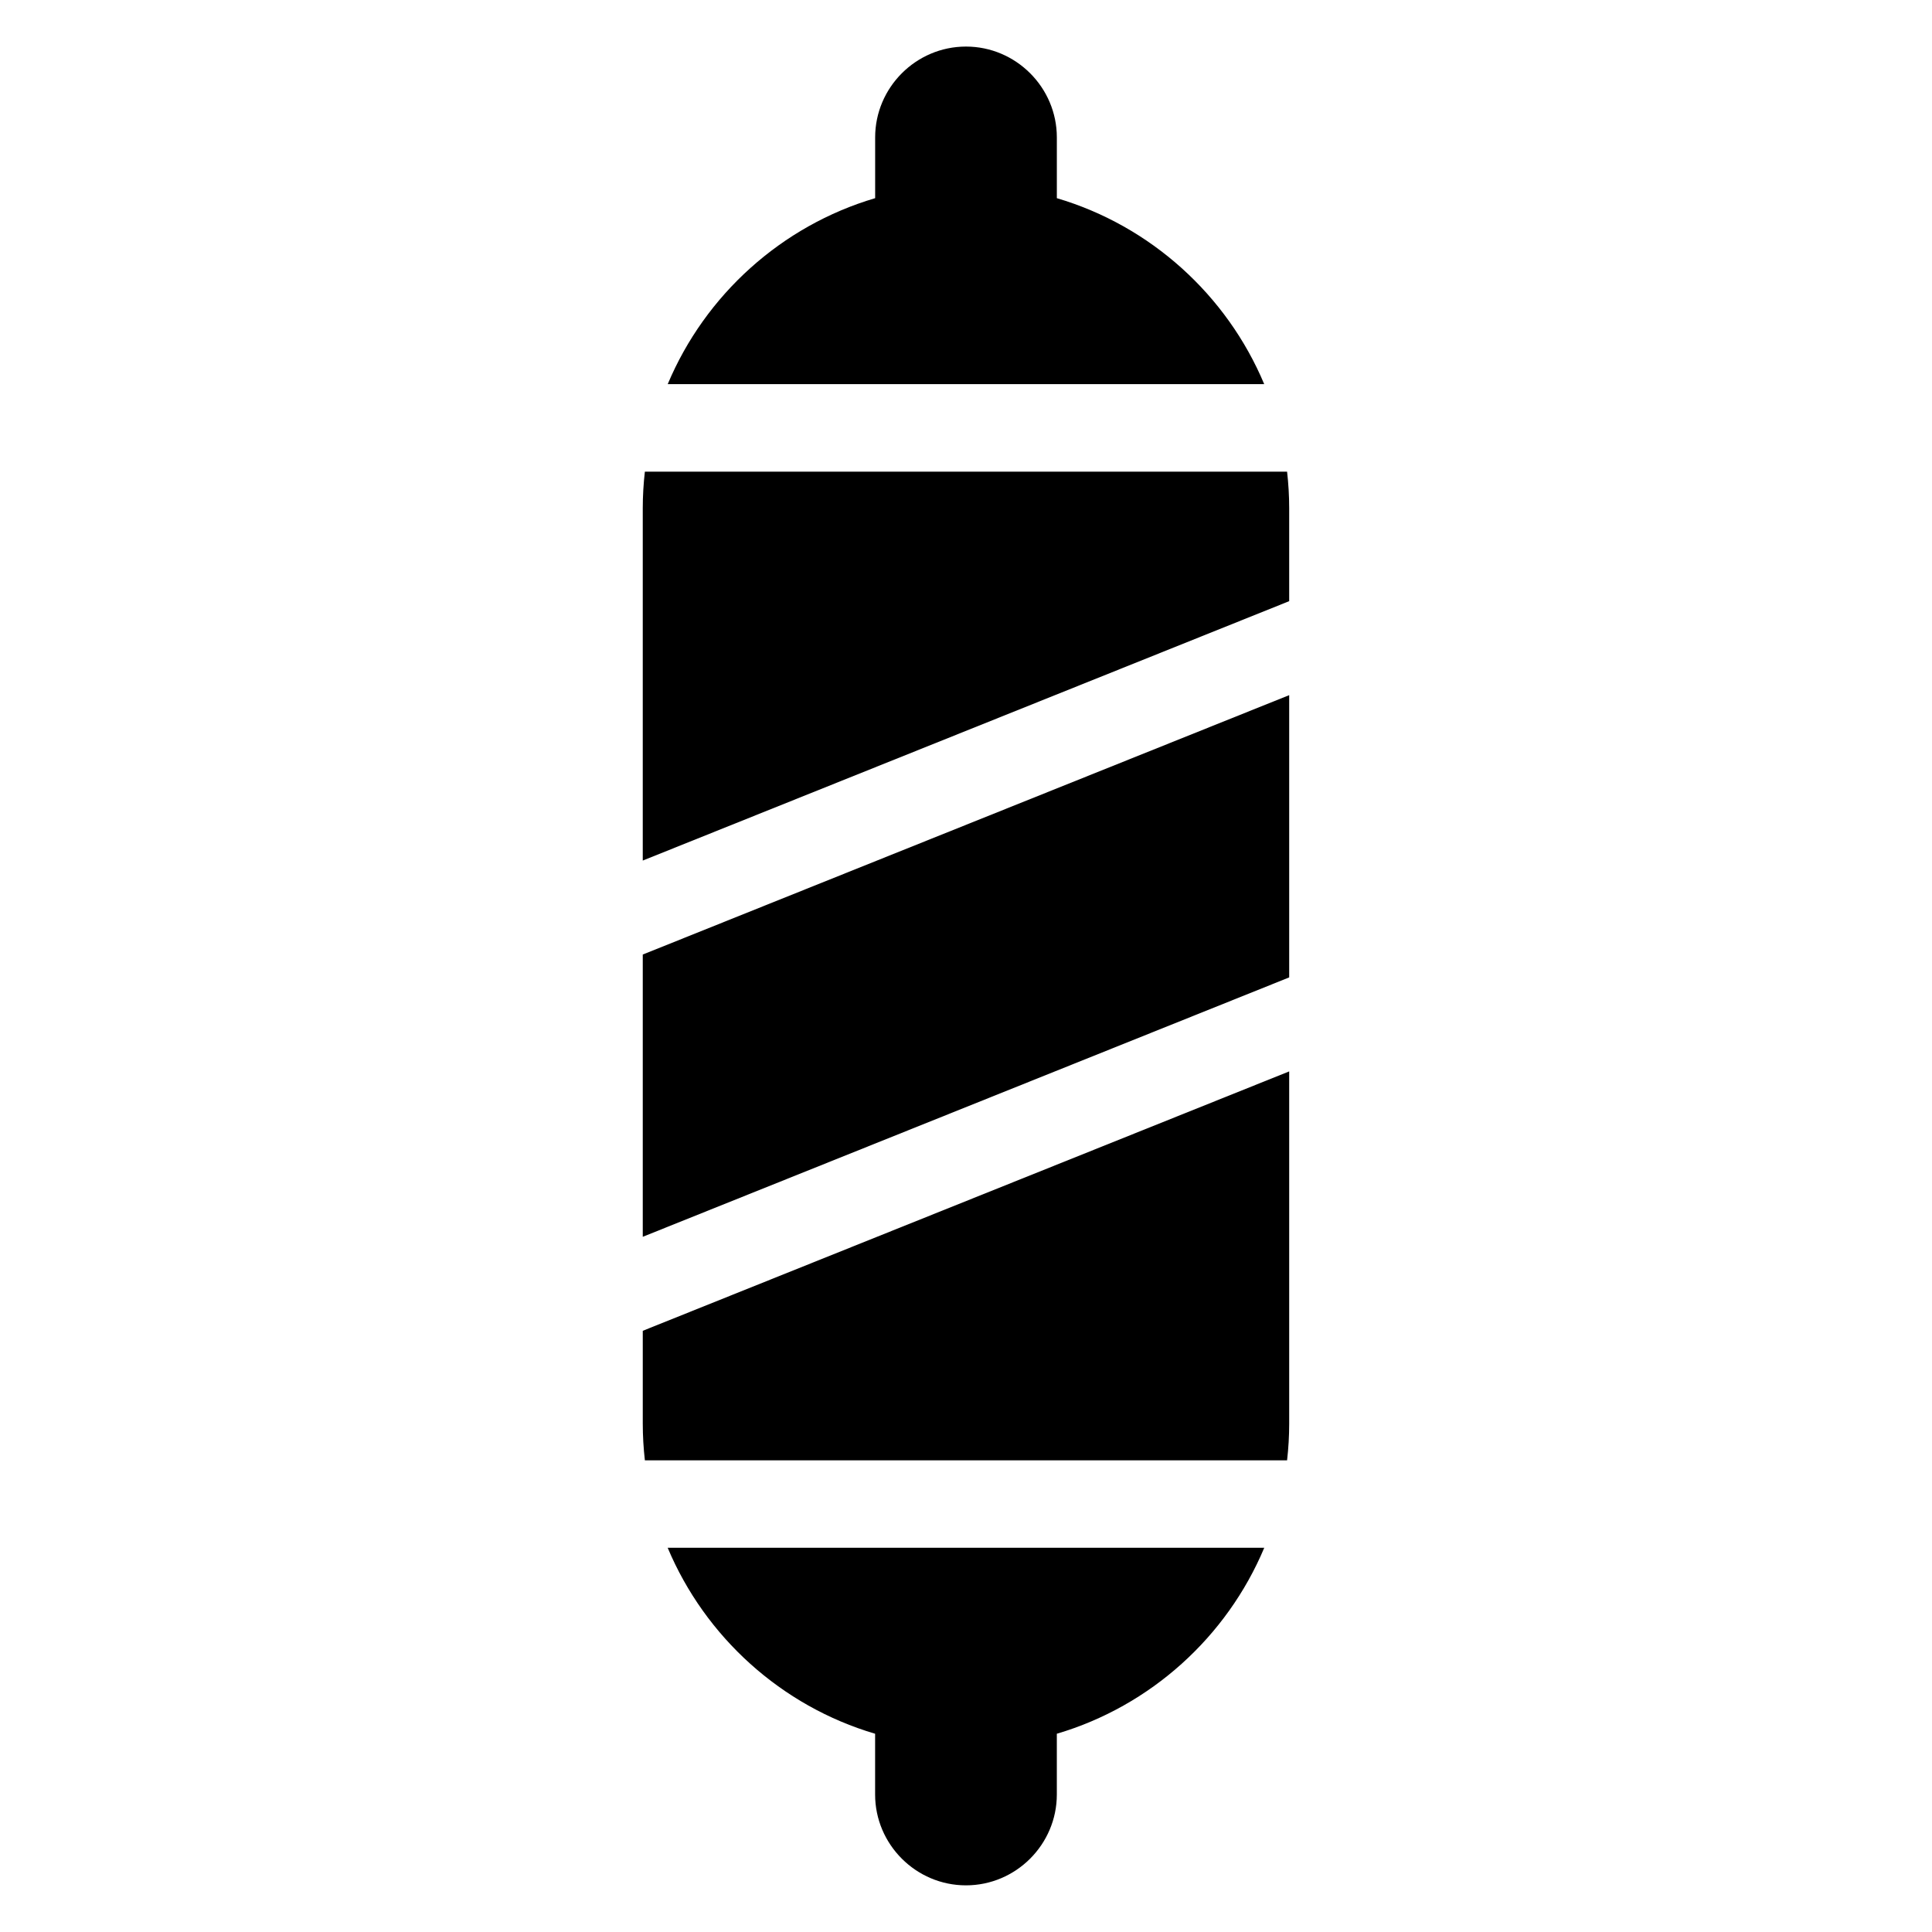 <?xml version="1.0" encoding="UTF-8"?>
<!-- Uploaded to: ICON Repo, www.svgrepo.com, Generator: ICON Repo Mixer Tools -->
<svg fill="#000000" width="800px" height="800px" version="1.1" viewBox="144 144 512 512" xmlns="http://www.w3.org/2000/svg">
 <path d="m485.09 268.99c0.363 3.188 0.559 6.438 0.559 9.719v24.605l-171.31 68.742v-93.348c0-3.281 0.195-6.516 0.559-9.719zm-85.094-112.65c13.242 0 24.078 10.836 24.078 24.078v16.098c24.832 7.332 45.055 25.664 54.957 49.289h-158.08c9.914-23.625 30.137-41.957 54.973-49.289v-16.098c0-13.242 10.836-24.078 24.078-24.078zm79.047 397.83c-9.914 23.625-30.137 41.957-54.973 49.289v16.098c0 13.242-10.836 24.078-24.078 24.078-13.242 0-24.078-10.836-24.078-24.078v-16.098c-24.832-7.316-45.055-25.664-54.973-49.289zm6.606-225.95v74.801l-171.31 68.742v-74.801zm0 99.711v93.348c0 3.281-0.195 6.531-0.559 9.719h-170.19c-0.363-3.188-0.559-6.438-0.559-9.719v-24.605l171.31-68.742z" fill-rule="evenodd"/>
</svg>